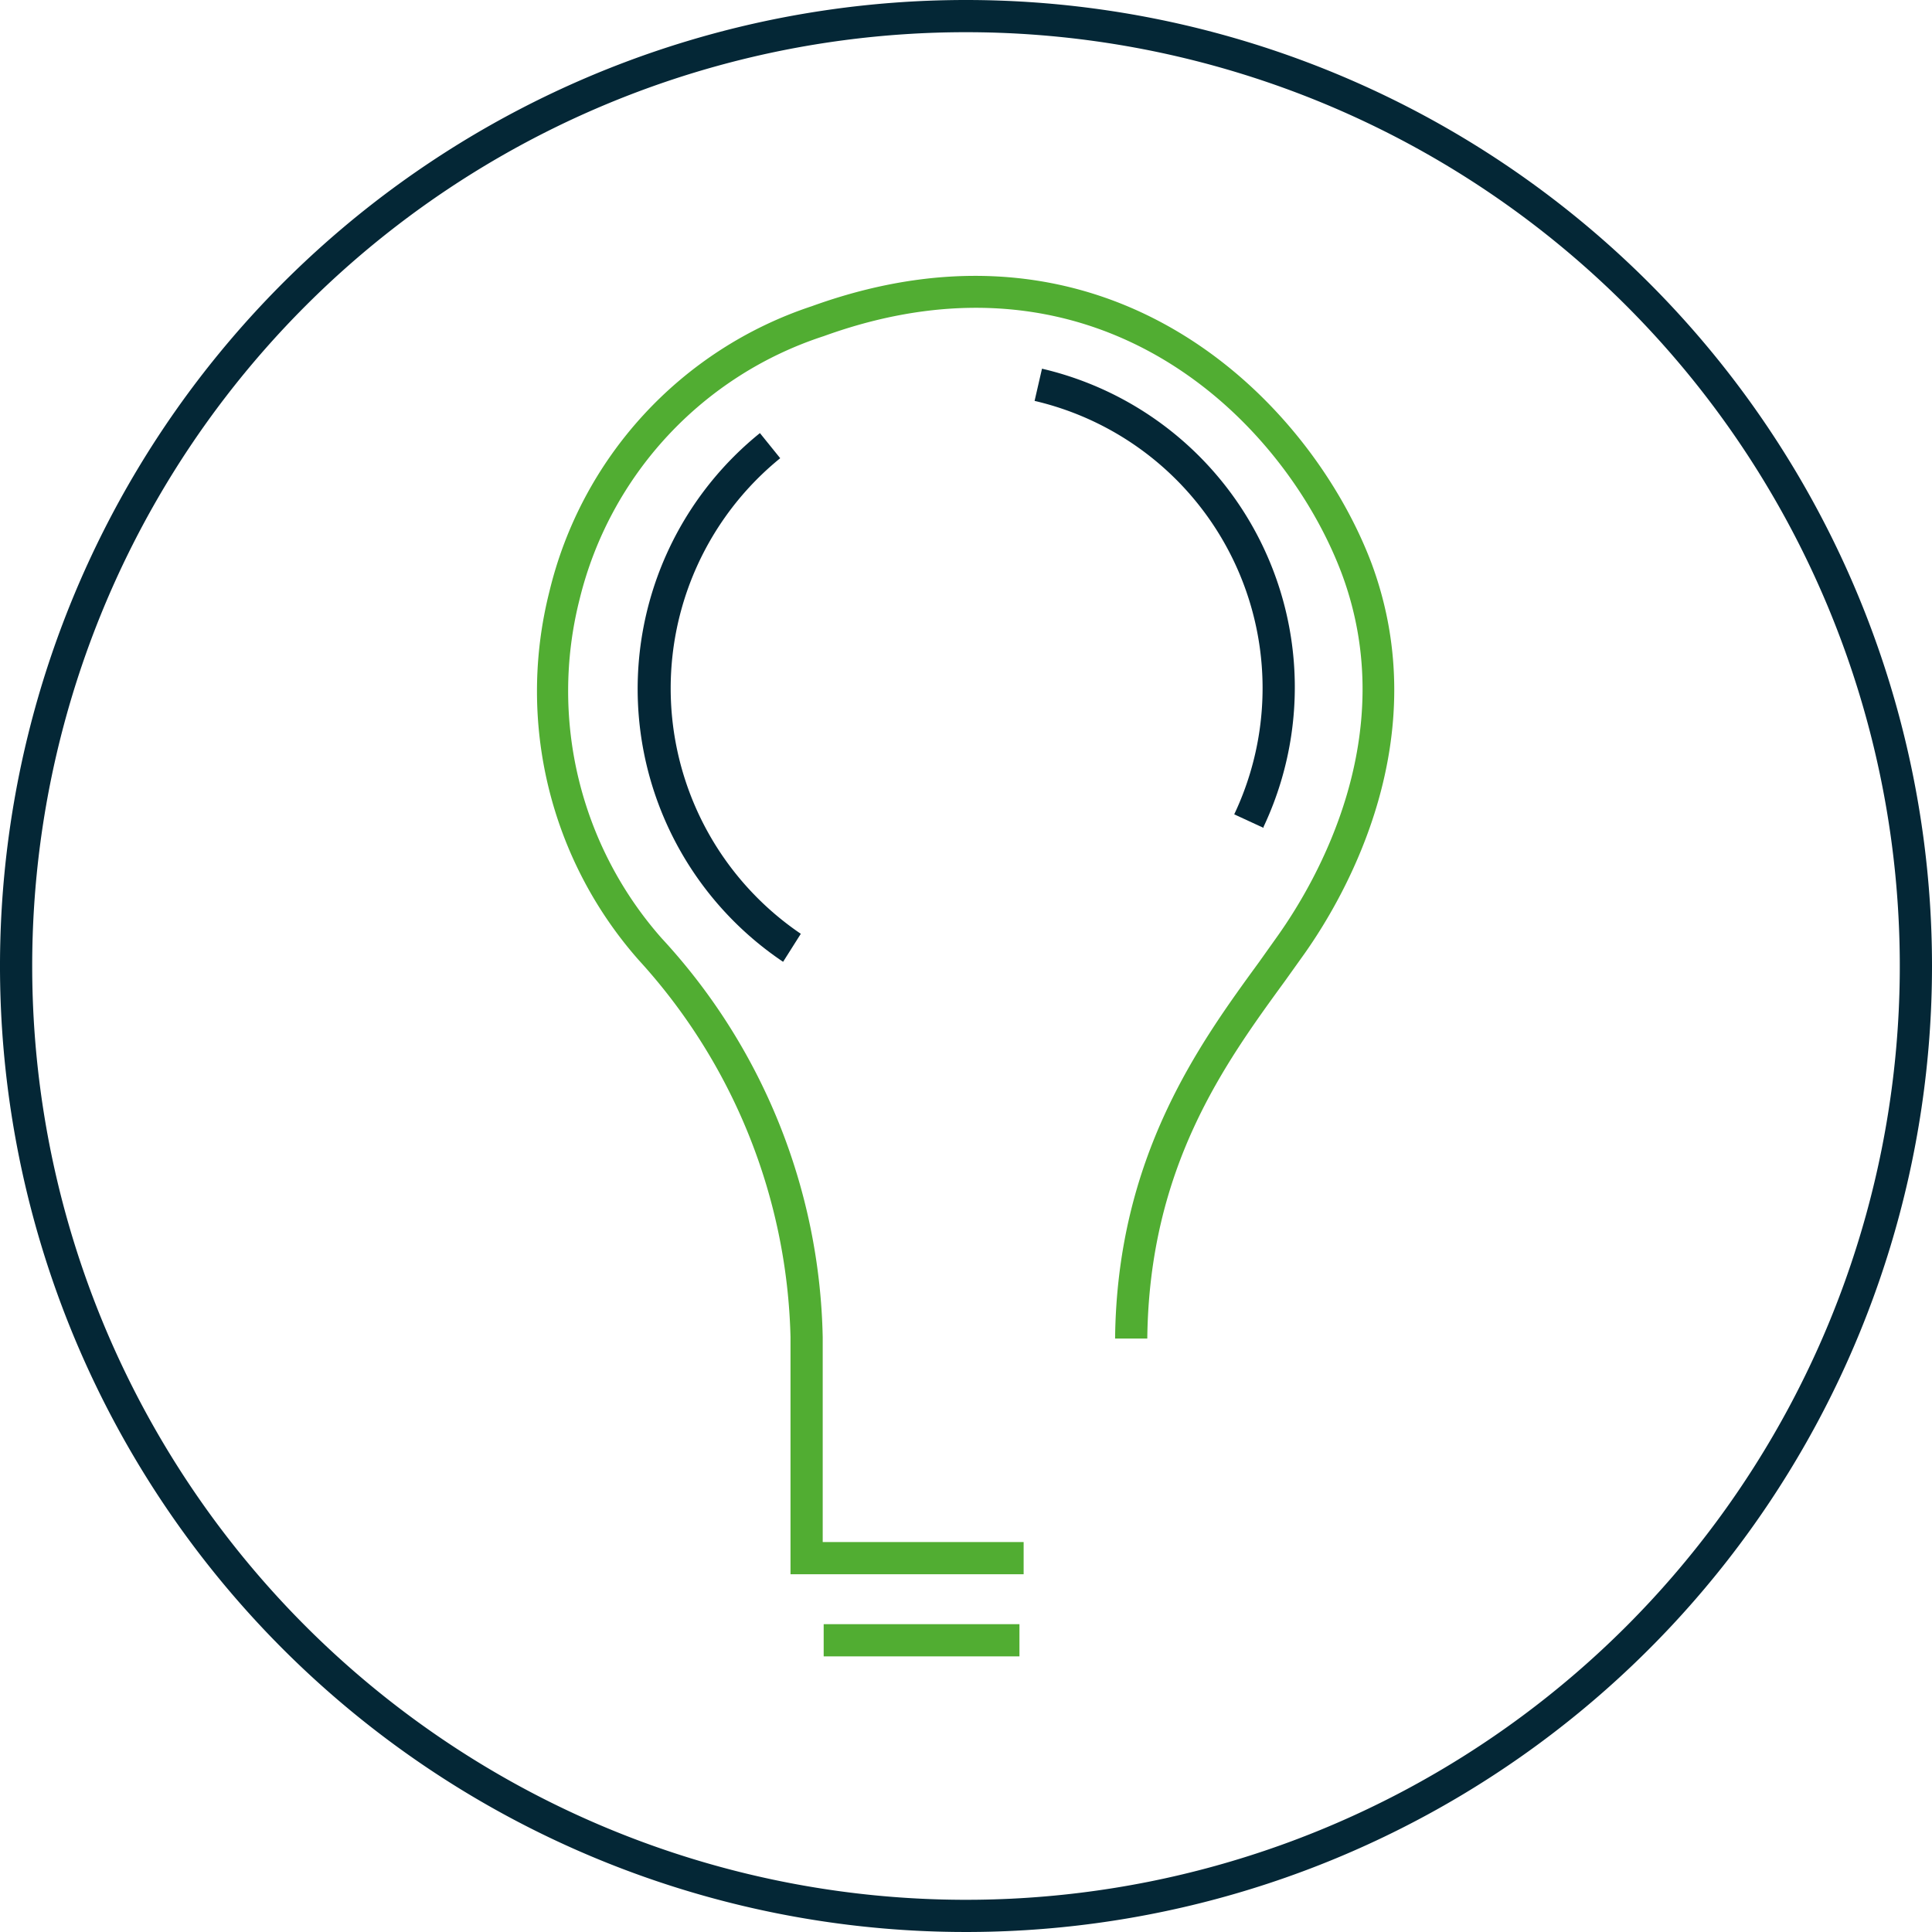 <svg xmlns="http://www.w3.org/2000/svg" viewBox="0 0 60 60"><defs><style>.cls-1{fill:#042736;}.cls-2{fill:#51ad32;}</style></defs><g id="Ebene_2" data-name="Ebene 2"><g id="Ebene_2-2" data-name="Ebene 2"><path class="cls-1" d="M30,1A29,29,0,1,1,1,30,29,29,0,0,1,30,1m0-1A30,30,0,1,0,60,30,30,30,0,0,0,30,0Z"/><path class="cls-2" d="M31.79,48.89H24.55V41.52a18,18,0,0,0-4.71-11.7,12.61,12.61,0,0,1-2.78-11.44,12.38,12.38,0,0,1,8.15-8.87c9.32-3.37,15.51,3,17.39,8,2,5.42-.79,10.27-2.09,12.11l-.6.84c-1.88,2.58-4.22,5.79-4.28,11.11h-1c.06-5.64,2.61-9.14,4.47-11.69l.59-.83c1.21-1.71,3.82-6.21,2-11.18-1.74-4.7-7.47-10.56-16.11-7.43A11.45,11.45,0,0,0,18,18.61a11.6,11.6,0,0,0,2.55,10.53,18.78,18.78,0,0,1,5,12.39v6.36h6.24Z"/><rect class="cls-2" x="25.58" y="50.44" width="6.08" height="1"/><path class="cls-1" d="M39.24,25.71l-.91-.42a9.16,9.16,0,0,0-6.2-12.84l.23-1a10.16,10.16,0,0,1,6.88,14.23Z"/><path class="cls-1" d="M24.32,29.87a10.21,10.21,0,0,1-.72-16.42l.63.78A9.21,9.21,0,0,0,24.87,29Z"/></g></g></svg>